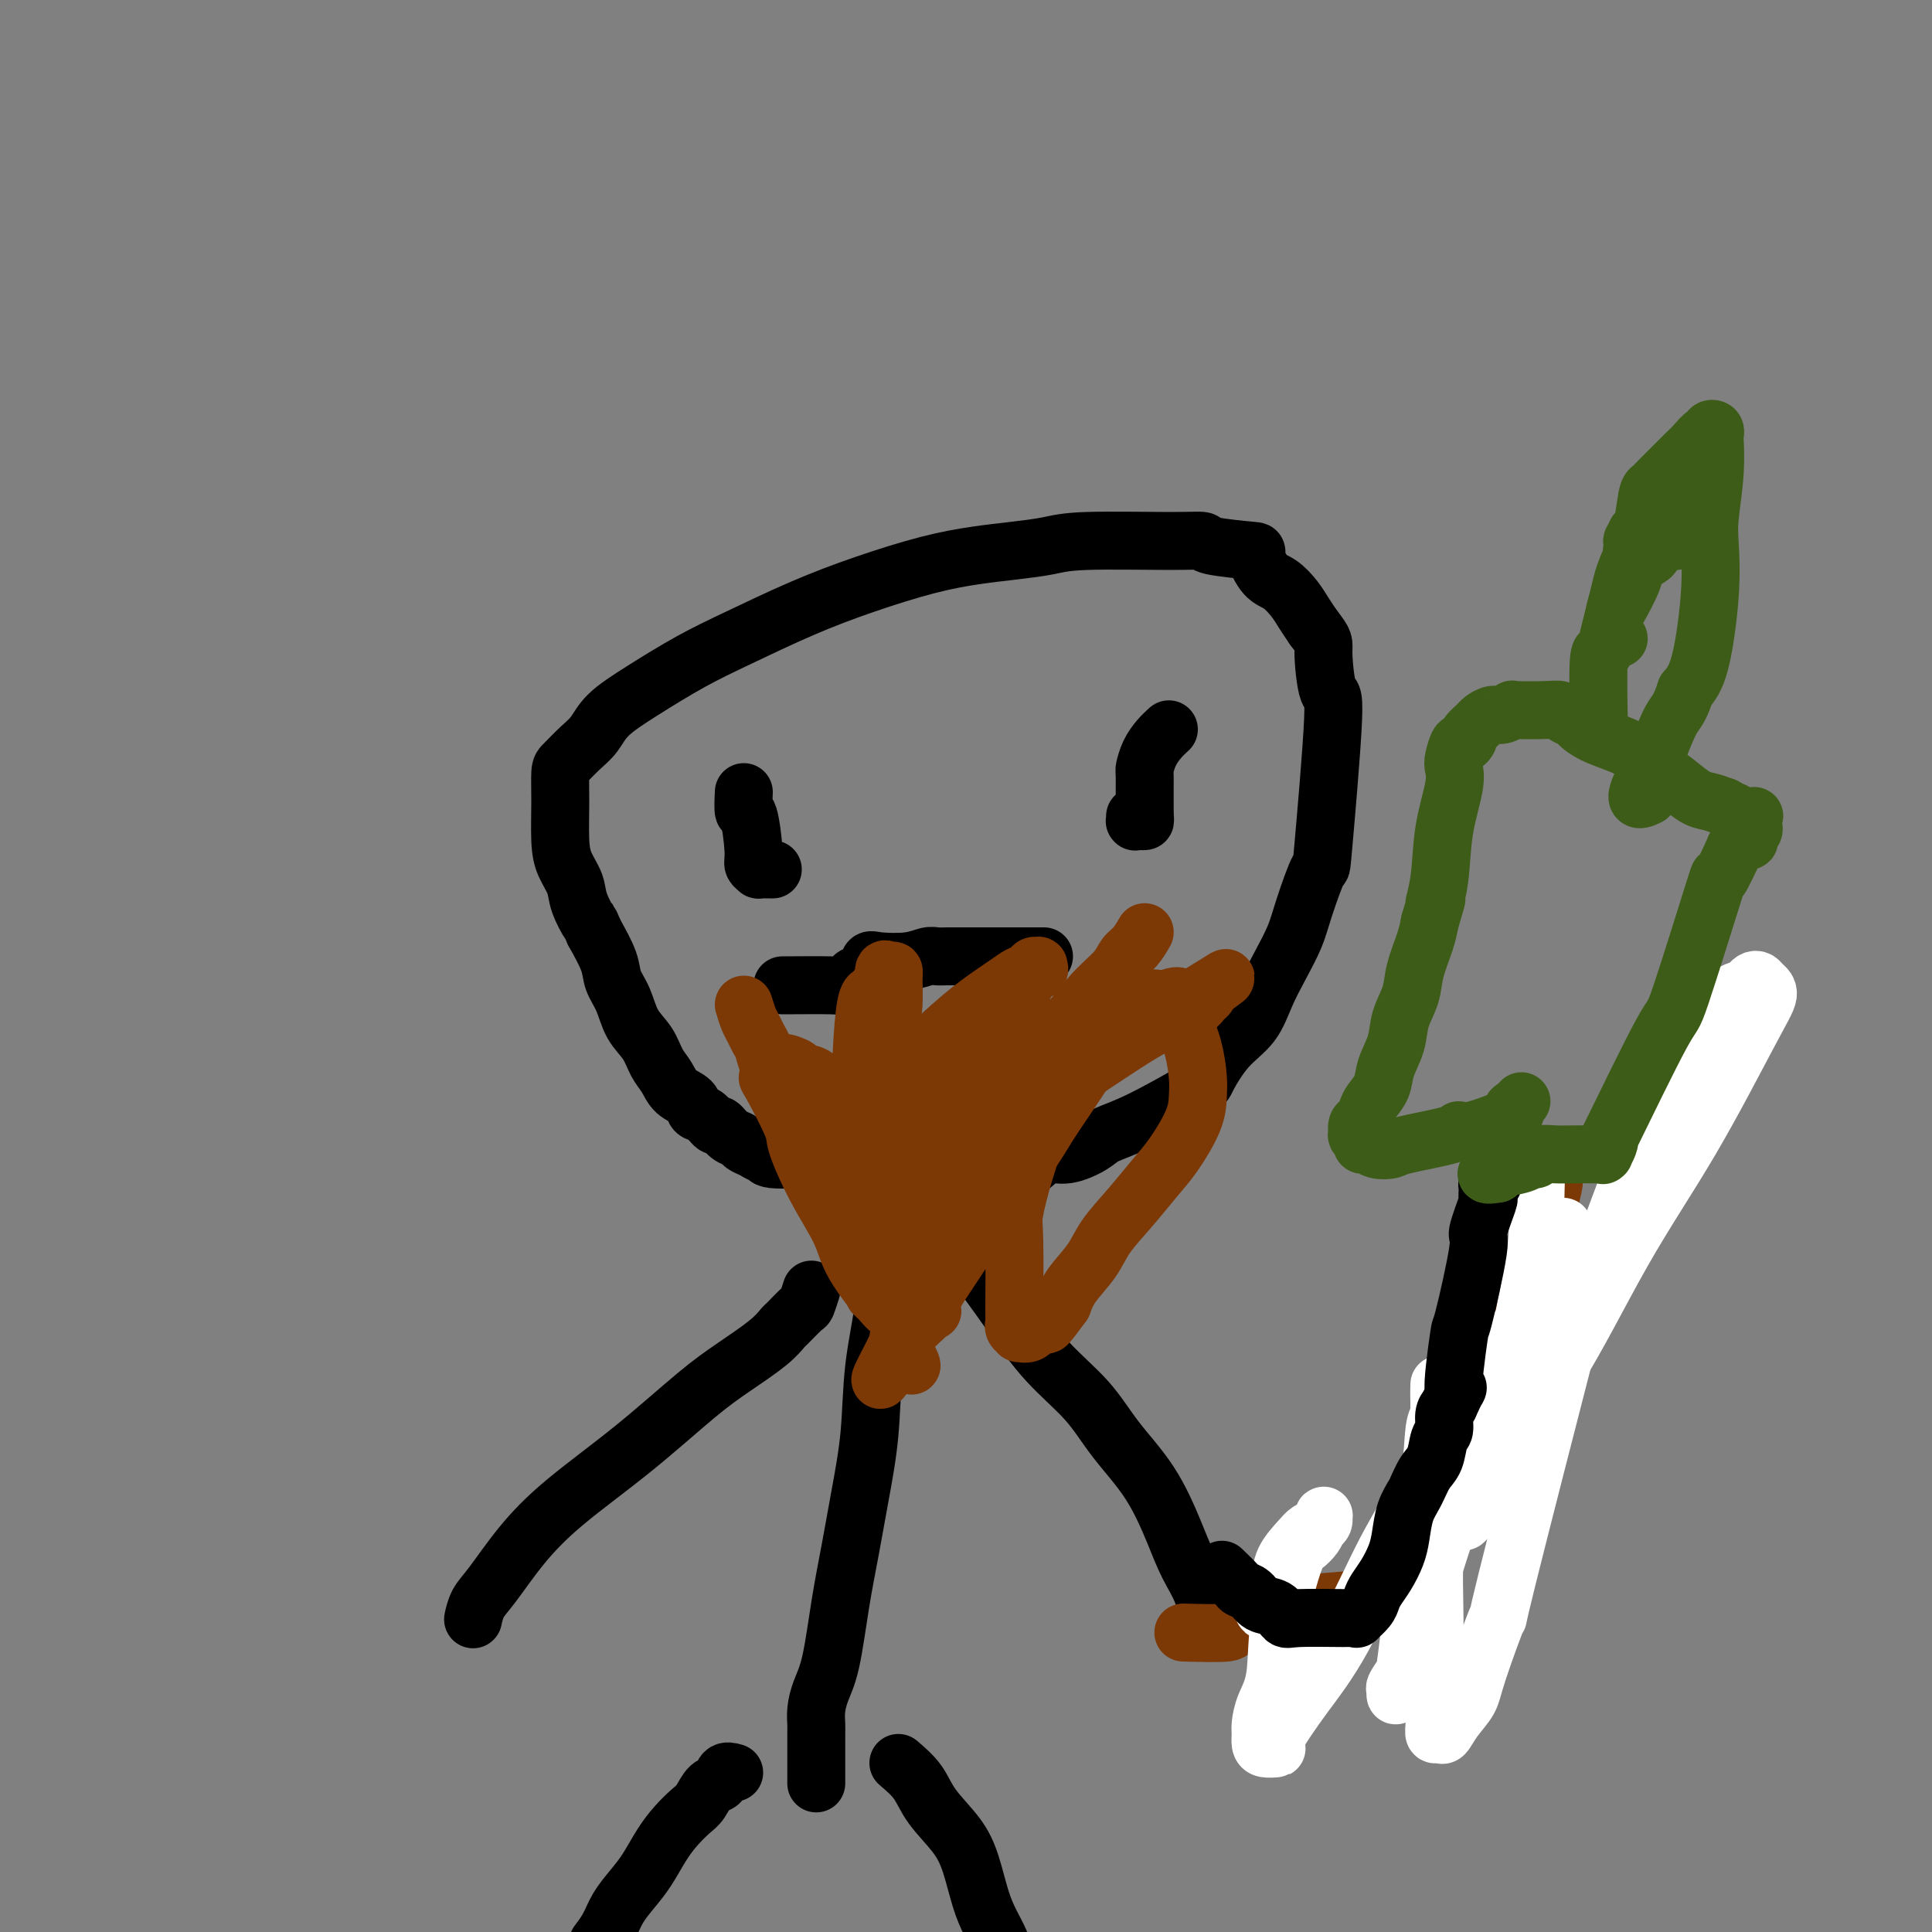<svg viewBox='0 0 400 400' version='1.1' xmlns='http://www.w3.org/2000/svg' xmlns:xlink='http://www.w3.org/1999/xlink'><rect x="0" y="0" width="400" height="400" fill="#808080" stroke="none"/><g fill='none' stroke='#000000' stroke-width='12' stroke-linecap='round' stroke-linejoin='round'><path d='M185,239c-0.294,5.595 -0.589,11.190 -1,15c-0.411,3.810 -0.939,5.834 -1,8c-0.061,2.166 0.346,4.473 0,8c-0.346,3.527 -1.444,8.275 -2,13c-0.556,4.725 -0.572,9.428 -1,14c-0.428,4.572 -1.270,9.012 -2,13c-0.730,3.988 -1.348,7.522 -2,11c-0.652,3.478 -1.338,6.900 -2,11c-0.662,4.100 -1.302,8.880 -2,12c-0.698,3.120 -1.455,4.581 -2,6c-0.545,1.419 -0.878,2.795 -1,4c-0.122,1.205 -0.033,2.239 0,3c0.033,0.761 0.009,1.248 0,2c-0.009,0.752 -0.002,1.769 0,3c0.002,1.231 0.001,2.678 0,4c-0.001,1.322 -0.000,2.521 0,3c0.000,0.479 0.000,0.240 0,0'/><path d='M152,367c-0.779,-0.217 -1.559,-0.435 -2,0c-0.441,0.435 -0.544,1.522 -1,2c-0.456,0.478 -1.266,0.345 -2,1c-0.734,0.655 -1.393,2.096 -2,3c-0.607,0.904 -1.162,1.270 -2,2c-0.838,0.730 -1.957,1.826 -3,3c-1.043,1.174 -2.008,2.428 -3,4c-0.992,1.572 -2.010,3.462 -3,5c-0.990,1.538 -1.950,2.724 -3,4c-1.050,1.276 -2.189,2.641 -3,4c-0.811,1.359 -1.295,2.712 -2,4c-0.705,1.288 -1.630,2.511 -2,3c-0.370,0.489 -0.185,0.245 0,0'/><path d='M186,365c1.482,1.270 2.963,2.541 4,4c1.037,1.459 1.628,3.107 3,5c1.372,1.893 3.523,4.032 5,6c1.477,1.968 2.280,3.764 3,6c0.720,2.236 1.356,4.911 2,7c0.644,2.089 1.296,3.591 2,5c0.704,1.409 1.459,2.726 2,4c0.541,1.274 0.869,2.507 1,3c0.131,0.493 0.066,0.247 0,0'/><path d='M168,267c-0.396,1.242 -0.791,2.484 -1,3c-0.209,0.516 -0.231,0.307 -1,1c-0.769,0.693 -2.285,2.287 -3,3c-0.715,0.713 -0.627,0.545 -1,1c-0.373,0.455 -1.206,1.532 -3,3c-1.794,1.468 -4.551,3.327 -7,5c-2.449,1.673 -4.592,3.161 -8,6c-3.408,2.839 -8.083,7.028 -13,11c-4.917,3.972 -10.078,7.727 -14,11c-3.922,3.273 -6.606,6.064 -9,9c-2.394,2.936 -4.498,6.016 -6,8c-1.502,1.984 -2.403,2.872 -3,4c-0.597,1.128 -0.892,2.496 -1,3c-0.108,0.504 -0.031,0.144 0,0c0.031,-0.144 0.015,-0.072 0,0'/><path d='M202,262c0.859,1.119 1.717,2.239 3,4c1.283,1.761 2.989,4.164 5,7c2.011,2.836 4.327,6.105 7,9c2.673,2.895 5.702,5.417 8,8c2.298,2.583 3.866,5.228 6,8c2.134,2.772 4.835,5.672 7,9c2.165,3.328 3.796,7.085 5,10c1.204,2.915 1.983,4.987 3,7c1.017,2.013 2.274,3.965 3,6c0.726,2.035 0.922,4.153 1,5c0.078,0.847 0.039,0.424 0,0'/><path d='M184,239c-0.735,0.002 -1.471,0.004 -2,0c-0.529,-0.004 -0.852,-0.016 -1,0c-0.148,0.016 -0.122,0.058 0,0c0.122,-0.058 0.338,-0.216 -2,0c-2.338,0.216 -7.231,0.805 -9,1c-1.769,0.195 -0.413,-0.003 -2,0c-1.587,0.003 -6.117,0.208 -8,0c-1.883,-0.208 -1.120,-0.830 -1,-1c0.120,-0.170 -0.404,0.110 -1,0c-0.596,-0.110 -1.263,-0.612 -2,-1c-0.737,-0.388 -1.545,-0.662 -2,-1c-0.455,-0.338 -0.558,-0.738 -1,-1c-0.442,-0.262 -1.222,-0.384 -2,-1c-0.778,-0.616 -1.555,-1.726 -2,-2c-0.445,-0.274 -0.560,0.290 -1,0c-0.440,-0.290 -1.206,-1.432 -2,-2c-0.794,-0.568 -1.616,-0.563 -2,-1c-0.384,-0.437 -0.328,-1.316 -1,-2c-0.672,-0.684 -2.071,-1.171 -3,-2c-0.929,-0.829 -1.389,-1.999 -2,-3c-0.611,-1.001 -1.372,-1.832 -2,-3c-0.628,-1.168 -1.122,-2.673 -2,-4c-0.878,-1.327 -2.138,-2.474 -3,-4c-0.862,-1.526 -1.324,-3.430 -2,-5c-0.676,-1.570 -1.567,-2.807 -2,-4c-0.433,-1.193 -0.410,-2.341 -1,-4c-0.590,-1.659 -1.795,-3.830 -3,-6'/><path d='M123,193c-1.351,-3.201 -0.730,-1.703 -1,-2c-0.270,-0.297 -1.431,-2.387 -2,-4c-0.569,-1.613 -0.545,-2.747 -1,-4c-0.455,-1.253 -1.388,-2.624 -2,-4c-0.612,-1.376 -0.901,-2.756 -1,-5c-0.099,-2.244 -0.007,-5.352 0,-8c0.007,-2.648 -0.073,-4.836 0,-6c0.073,-1.164 0.297,-1.303 1,-2c0.703,-0.697 1.886,-1.953 3,-3c1.114,-1.047 2.161,-1.884 3,-3c0.839,-1.116 1.472,-2.510 3,-4c1.528,-1.490 3.953,-3.076 7,-5c3.047,-1.924 6.716,-4.185 10,-6c3.284,-1.815 6.182,-3.183 10,-5c3.818,-1.817 8.556,-4.084 13,-6c4.444,-1.916 8.593,-3.483 13,-5c4.407,-1.517 9.073,-2.985 13,-4c3.927,-1.015 7.116,-1.578 10,-2c2.884,-0.422 5.464,-0.702 8,-1c2.536,-0.298 5.029,-0.613 7,-1c1.971,-0.387 3.419,-0.846 8,-1c4.581,-0.154 12.294,-0.003 17,0c4.706,0.003 6.405,-0.143 7,0c0.595,0.143 0.088,0.576 2,1c1.912,0.424 6.245,0.841 8,1c1.755,0.159 0.931,0.062 1,1c0.069,0.938 1.029,2.912 2,4c0.971,1.088 1.951,1.292 3,2c1.049,0.708 2.167,1.921 3,3c0.833,1.079 1.381,2.022 2,3c0.619,0.978 1.310,1.989 2,3'/><path d='M272,130c2.428,3.110 1.998,2.886 2,5c0.002,2.114 0.435,6.568 1,8c0.565,1.432 1.260,-0.156 1,6c-0.260,6.156 -1.476,20.056 -2,26c-0.524,5.944 -0.356,3.932 -1,5c-0.644,1.068 -2.099,5.216 -3,8c-0.901,2.784 -1.247,4.206 -2,6c-0.753,1.794 -1.911,3.962 -3,6c-1.089,2.038 -2.108,3.946 -3,6c-0.892,2.054 -1.657,4.255 -3,6c-1.343,1.745 -3.263,3.034 -5,5c-1.737,1.966 -3.292,4.609 -4,6c-0.708,1.391 -0.569,1.529 -3,3c-2.431,1.471 -7.431,4.273 -11,6c-3.569,1.727 -5.708,2.377 -7,3c-1.292,0.623 -1.739,1.218 -3,2c-1.261,0.782 -3.337,1.752 -5,2c-1.663,0.248 -2.912,-0.225 -4,0c-1.088,0.225 -2.015,1.150 -3,2c-0.985,0.850 -2.026,1.626 -3,2c-0.974,0.374 -1.880,0.348 -3,1c-1.120,0.652 -2.456,1.983 -4,3c-1.544,1.017 -3.298,1.719 -4,2c-0.702,0.281 -0.351,0.140 0,0'/><path d='M154,164c-0.081,1.768 -0.161,3.535 0,4c0.161,0.465 0.564,-0.373 1,1c0.436,1.373 0.904,4.956 1,7c0.096,2.044 -0.182,2.548 0,3c0.182,0.452 0.823,0.853 1,1c0.177,0.147 -0.110,0.039 0,0c0.110,-0.039 0.618,-0.011 1,0c0.382,0.011 0.638,0.003 1,0c0.362,-0.003 0.828,-0.001 1,0c0.172,0.001 0.049,0.000 0,0c-0.049,-0.000 -0.025,-0.000 0,0'/><path d='M242,151c-0.649,0.594 -1.299,1.189 -2,2c-0.701,0.811 -1.455,1.839 -2,3c-0.545,1.161 -0.881,2.455 -1,3c-0.119,0.545 -0.022,0.342 0,2c0.022,1.658 -0.033,5.176 0,7c0.033,1.824 0.152,1.954 0,2c-0.152,0.046 -0.577,0.009 -1,0c-0.423,-0.009 -0.845,0.011 -1,0c-0.155,-0.011 -0.041,-0.055 0,0c0.041,0.055 0.011,0.207 0,0c-0.011,-0.207 -0.003,-0.773 0,-1c0.003,-0.227 0.002,-0.113 0,0'/><path d='M162,204c4.056,-0.023 8.113,-0.046 10,0c1.887,0.046 1.605,0.163 2,0c0.395,-0.163 1.467,-0.604 2,-1c0.533,-0.396 0.526,-0.746 1,-1c0.474,-0.254 1.429,-0.412 2,-1c0.571,-0.588 0.757,-1.608 1,-2c0.243,-0.392 0.541,-0.158 2,0c1.459,0.158 4.078,0.238 6,0c1.922,-0.238 3.147,-0.796 4,-1c0.853,-0.204 1.336,-0.055 2,0c0.664,0.055 1.511,0.015 2,0c0.489,-0.015 0.619,-0.004 1,0c0.381,0.004 1.011,0.001 2,0c0.989,-0.001 2.335,-0.000 4,0c1.665,0.000 3.648,0.000 5,0c1.352,-0.000 2.074,-0.000 3,0c0.926,0.000 2.057,0.000 3,0c0.943,-0.000 1.698,-0.000 2,0c0.302,0.000 0.151,0.000 0,0'/></g>
<g fill='none' stroke='#7C3805' stroke-width='12' stroke-linecap='round' stroke-linejoin='round'><path d='M154,208c0.333,1.091 0.666,2.182 1,3c0.334,0.818 0.670,1.362 1,2c0.330,0.638 0.655,1.370 1,2c0.345,0.630 0.711,1.158 1,2c0.289,0.842 0.500,1.999 1,3c0.500,1.001 1.289,1.845 2,3c0.711,1.155 1.344,2.622 2,4c0.656,1.378 1.337,2.666 2,4c0.663,1.334 1.309,2.715 2,4c0.691,1.285 1.425,2.474 2,4c0.575,1.526 0.989,3.388 2,5c1.011,1.612 2.618,2.972 4,4c1.382,1.028 2.538,1.722 3,2c0.462,0.278 0.231,0.139 0,0'/><path d='M237,193c-0.647,1.103 -1.294,2.206 -2,3c-0.706,0.794 -1.471,1.280 -2,2c-0.529,0.720 -0.821,1.673 -2,3c-1.179,1.327 -3.245,3.027 -5,5c-1.755,1.973 -3.199,4.217 -5,6c-1.801,1.783 -3.959,3.103 -6,5c-2.041,1.897 -3.964,4.370 -6,7c-2.036,2.630 -4.186,5.415 -6,8c-1.814,2.585 -3.294,4.969 -5,7c-1.706,2.031 -3.638,3.707 -5,5c-1.362,1.293 -2.155,2.202 -3,3c-0.845,0.798 -1.743,1.484 -2,2c-0.257,0.516 0.126,0.863 0,1c-0.126,0.137 -0.761,0.064 -1,0c-0.239,-0.064 -0.082,-0.120 0,0c0.082,0.120 0.089,0.416 1,0c0.911,-0.416 2.725,-1.545 3,-2c0.275,-0.455 -0.990,-0.236 1,-2c1.990,-1.764 7.235,-5.511 9,-7c1.765,-1.489 0.052,-0.718 3,-3c2.948,-2.282 10.558,-7.616 14,-10c3.442,-2.384 2.715,-1.819 6,-4c3.285,-2.181 10.584,-7.110 14,-9c3.416,-1.890 2.951,-0.741 4,-1c1.049,-0.259 3.611,-1.925 5,-3c1.389,-1.075 1.605,-1.559 2,-2c0.395,-0.441 0.970,-0.840 1,-1c0.030,-0.160 -0.485,-0.080 -1,0'/><path d='M249,206c9.465,-6.740 2.626,-2.088 -1,0c-3.626,2.088 -4.039,1.614 -4,1c0.039,-0.614 0.531,-1.368 -3,0c-3.531,1.368 -11.085,4.856 -17,8c-5.915,3.144 -10.190,5.943 -15,9c-4.810,3.057 -10.153,6.373 -14,9c-3.847,2.627 -6.197,4.564 -8,6c-1.803,1.436 -3.057,2.371 -4,3c-0.943,0.629 -1.574,0.951 -2,1c-0.426,0.049 -0.647,-0.175 -1,0c-0.353,0.175 -0.838,0.750 -1,1c-0.162,0.250 0.000,0.175 0,0c-0.000,-0.175 -0.163,-0.449 0,-1c0.163,-0.551 0.650,-1.379 1,-2c0.350,-0.621 0.563,-1.033 1,-2c0.437,-0.967 1.097,-2.487 3,-5c1.903,-2.513 5.047,-6.019 8,-9c2.953,-2.981 5.713,-5.439 8,-8c2.287,-2.561 4.101,-5.226 6,-7c1.899,-1.774 3.883,-2.657 5,-4c1.117,-1.343 1.368,-3.145 2,-4c0.632,-0.855 1.645,-0.762 2,-1c0.355,-0.238 0.051,-0.807 0,-1c-0.051,-0.193 0.152,-0.009 0,0c-0.152,0.009 -0.660,-0.156 -1,0c-0.340,0.156 -0.514,0.633 -1,1c-0.486,0.367 -1.285,0.624 -2,1c-0.715,0.376 -1.346,0.870 -3,2c-1.654,1.130 -4.330,2.894 -7,5c-2.670,2.106 -5.335,4.553 -8,7'/><path d='M193,216c-4.512,3.875 -4.792,5.563 -6,8c-1.208,2.437 -3.343,5.624 -5,8c-1.657,2.376 -2.836,3.940 -4,5c-1.164,1.060 -2.314,1.617 -3,2c-0.686,0.383 -0.910,0.593 -1,1c-0.090,0.407 -0.047,1.011 0,1c0.047,-0.011 0.096,-0.635 0,-1c-0.096,-0.365 -0.338,-0.470 0,-1c0.338,-0.530 1.255,-1.486 2,-3c0.745,-1.514 1.316,-3.587 2,-6c0.684,-2.413 1.479,-5.165 2,-7c0.521,-1.835 0.766,-2.753 1,-4c0.234,-1.247 0.456,-2.821 1,-4c0.544,-1.179 1.411,-1.961 2,-3c0.589,-1.039 0.900,-2.334 1,-4c0.100,-1.666 -0.011,-3.702 0,-5c0.011,-1.298 0.143,-1.857 0,-2c-0.143,-0.143 -0.562,0.128 -1,0c-0.438,-0.128 -0.894,-0.657 -1,0c-0.106,0.657 0.139,2.501 0,3c-0.139,0.499 -0.662,-0.346 -1,0c-0.338,0.346 -0.491,1.884 -1,2c-0.509,0.116 -1.374,-1.191 -2,4c-0.626,5.191 -1.014,16.880 -1,23c0.014,6.120 0.430,6.672 1,9c0.570,2.328 1.293,6.430 2,9c0.707,2.570 1.397,3.606 2,4c0.603,0.394 1.121,0.147 2,2c0.879,1.853 2.121,5.807 3,8c0.879,2.193 1.394,2.627 2,3c0.606,0.373 1.303,0.687 2,1'/><path d='M192,269c2.028,4.359 0.598,1.757 0,1c-0.598,-0.757 -0.362,0.329 0,0c0.362,-0.329 0.852,-2.075 0,-4c-0.852,-1.925 -3.046,-4.028 -4,-5c-0.954,-0.972 -0.668,-0.811 -1,-2c-0.332,-1.189 -1.281,-3.728 -2,-6c-0.719,-2.272 -1.207,-4.276 -2,-6c-0.793,-1.724 -1.891,-3.166 -3,-5c-1.109,-1.834 -2.227,-4.060 -3,-6c-0.773,-1.940 -1.199,-3.594 -2,-5c-0.801,-1.406 -1.976,-2.563 -3,-4c-1.024,-1.437 -1.895,-3.152 -3,-4c-1.105,-0.848 -2.442,-0.827 -3,-1c-0.558,-0.173 -0.335,-0.540 -1,-1c-0.665,-0.460 -2.217,-1.013 -3,-1c-0.783,0.013 -0.798,0.592 -1,1c-0.202,0.408 -0.593,0.646 -1,1c-0.407,0.354 -0.831,0.825 -1,1c-0.169,0.175 -0.084,0.054 1,2c1.084,1.946 3.168,5.958 4,8c0.832,2.042 0.412,2.114 1,4c0.588,1.886 2.184,5.588 4,9c1.816,3.412 3.853,6.535 5,9c1.147,2.465 1.403,4.271 3,7c1.597,2.729 4.533,6.381 6,8c1.467,1.619 1.465,1.204 2,2c0.535,0.796 1.607,2.801 2,4c0.393,1.199 0.106,1.592 0,2c-0.106,0.408 -0.030,0.831 0,1c0.030,0.169 0.015,0.085 0,0'/><path d='M187,279c3.404,6.747 0.914,2.616 0,1c-0.914,-1.616 -0.252,-0.715 0,-1c0.252,-0.285 0.093,-1.754 0,-2c-0.093,-0.246 -0.120,0.732 1,-1c1.120,-1.732 3.389,-6.175 4,-8c0.611,-1.825 -0.435,-1.031 1,-4c1.435,-2.969 5.350,-9.701 7,-13c1.650,-3.299 1.036,-3.165 2,-5c0.964,-1.835 3.506,-5.638 5,-9c1.494,-3.362 1.939,-6.283 3,-9c1.061,-2.717 2.738,-5.229 4,-7c1.262,-1.771 2.111,-2.800 3,-4c0.889,-1.200 1.820,-2.569 3,-4c1.180,-1.431 2.608,-2.922 4,-4c1.392,-1.078 2.747,-1.743 4,-2c1.253,-0.257 2.404,-0.107 4,0c1.596,0.107 3.635,0.172 5,0c1.365,-0.172 2.054,-0.580 3,0c0.946,0.580 2.148,2.149 3,3c0.852,0.851 1.352,0.983 2,2c0.648,1.017 1.444,2.918 2,5c0.556,2.082 0.874,4.344 1,6c0.126,1.656 0.062,2.706 0,4c-0.062,1.294 -0.121,2.831 -1,5c-0.879,2.169 -2.579,4.970 -4,7c-1.421,2.030 -2.562,3.288 -4,5c-1.438,1.712 -3.173,3.879 -5,6c-1.827,2.121 -3.748,4.197 -5,6c-1.252,1.803 -1.837,3.331 -3,5c-1.163,1.669 -2.904,3.477 -4,5c-1.096,1.523 -1.548,2.762 -2,4'/><path d='M220,270c-4.759,6.530 -3.155,3.856 -3,3c0.155,-0.856 -1.139,0.108 -2,1c-0.861,0.892 -1.288,1.713 -2,2c-0.712,0.287 -1.707,0.040 -2,0c-0.293,-0.040 0.118,0.127 0,0c-0.118,-0.127 -0.765,-0.546 -1,-1c-0.235,-0.454 -0.057,-0.941 0,-1c0.057,-0.059 -0.006,0.311 0,-3c0.006,-3.311 0.080,-10.301 0,-14c-0.080,-3.699 -0.316,-4.105 0,-6c0.316,-1.895 1.184,-5.277 2,-8c0.816,-2.723 1.582,-4.787 2,-7c0.418,-2.213 0.490,-4.575 1,-7c0.510,-2.425 1.457,-4.911 2,-6c0.543,-1.089 0.681,-0.780 1,-1c0.319,-0.220 0.819,-0.969 1,-1c0.181,-0.031 0.042,0.654 0,1c-0.042,0.346 0.013,0.351 0,1c-0.013,0.649 -0.095,1.941 0,3c0.095,1.059 0.366,1.886 0,3c-0.366,1.114 -1.371,2.516 -2,3c-0.629,0.484 -0.884,0.052 -2,2c-1.116,1.948 -3.094,6.278 -4,8c-0.906,1.722 -0.740,0.838 -3,4c-2.260,3.162 -6.944,10.370 -10,15c-3.056,4.630 -4.482,6.683 -5,8c-0.518,1.317 -0.128,1.897 -1,3c-0.872,1.103 -3.007,2.729 -4,4c-0.993,1.271 -0.844,2.188 -1,3c-0.156,0.812 -0.616,1.518 -1,2c-0.384,0.482 -0.692,0.741 -1,1'/><path d='M185,282c-5.308,7.905 -1.577,1.169 0,-2c1.577,-3.169 0.999,-2.769 1,-3c0.001,-0.231 0.581,-1.092 2,-3c1.419,-1.908 3.678,-4.862 5,-7c1.322,-2.138 1.708,-3.461 5,-8c3.292,-4.539 9.491,-12.294 13,-17c3.509,-4.706 4.327,-6.364 6,-9c1.673,-2.636 4.199,-6.250 6,-9c1.801,-2.750 2.875,-4.637 4,-6c1.125,-1.363 2.299,-2.203 3,-3c0.701,-0.797 0.928,-1.551 1,-2c0.072,-0.449 -0.011,-0.594 0,-1c0.011,-0.406 0.115,-1.072 0,-1c-0.115,0.072 -0.451,0.882 -1,1c-0.549,0.118 -1.311,-0.454 -2,0c-0.689,0.454 -1.304,1.936 -2,3c-0.696,1.064 -1.473,1.709 -4,5c-2.527,3.291 -6.805,9.227 -9,12c-2.195,2.773 -2.307,2.383 -4,4c-1.693,1.617 -4.967,5.243 -8,8c-3.033,2.757 -5.825,4.647 -8,7c-2.175,2.353 -3.731,5.171 -5,7c-1.269,1.829 -2.249,2.670 -3,4c-0.751,1.330 -1.273,3.150 -2,4c-0.727,0.850 -1.659,0.731 -2,1c-0.341,0.269 -0.091,0.928 0,1c0.091,0.072 0.025,-0.442 0,-1c-0.025,-0.558 -0.007,-1.159 0,-2c0.007,-0.841 0.004,-1.920 0,-3'/><path d='M181,262c0.273,-1.764 0.957,-3.174 2,-5c1.043,-1.826 2.445,-4.069 4,-6c1.555,-1.931 3.263,-3.551 6,-7c2.737,-3.449 6.503,-8.729 8,-11c1.497,-2.271 0.724,-1.534 2,-3c1.276,-1.466 4.600,-5.135 6,-7c1.400,-1.865 0.877,-1.925 2,-3c1.123,-1.075 3.892,-3.164 5,-4c1.108,-0.836 0.554,-0.418 0,0'/><path d='M245,338c3.757,0.097 7.513,0.195 9,0c1.487,-0.195 0.704,-0.682 1,-1c0.296,-0.318 1.671,-0.466 3,-1c1.329,-0.534 2.612,-1.452 4,-2c1.388,-0.548 2.881,-0.726 4,-1c1.119,-0.274 1.864,-0.645 5,-1c3.136,-0.355 8.662,-0.695 11,-1c2.338,-0.305 1.488,-0.576 2,-1c0.512,-0.424 2.386,-1.001 3,-1c0.614,0.001 -0.031,0.581 0,0c0.031,-0.581 0.739,-2.321 1,-3c0.261,-0.679 0.074,-0.296 1,-1c0.926,-0.704 2.966,-2.493 4,-4c1.034,-1.507 1.061,-2.730 2,-5c0.939,-2.270 2.791,-5.585 4,-8c1.209,-2.415 1.776,-3.928 3,-6c1.224,-2.072 3.106,-4.701 4,-6c0.894,-1.299 0.802,-1.267 2,-4c1.198,-2.733 3.688,-8.230 5,-12c1.312,-3.770 1.448,-5.814 2,-7c0.552,-1.186 1.520,-1.513 2,-3c0.480,-1.487 0.472,-4.132 1,-6c0.528,-1.868 1.591,-2.957 2,-4c0.409,-1.043 0.162,-2.038 0,-3c-0.162,-0.962 -0.240,-1.890 0,-3c0.240,-1.110 0.796,-2.401 1,-3c0.204,-0.599 0.055,-0.508 0,-1c-0.055,-0.492 -0.016,-1.569 0,-2c0.016,-0.431 0.008,-0.215 0,0'/><path d='M321,248c1.786,-6.810 -0.250,-1.833 -1,0c-0.750,1.833 -0.214,0.524 0,0c0.214,-0.524 0.107,-0.262 0,0'/></g>
<g fill='none' stroke='#FFFFFF' stroke-width='12' stroke-linecap='round' stroke-linejoin='round'><path d='M318,244c-0.096,3.120 -0.193,6.239 0,8c0.193,1.761 0.675,2.162 0,7c-0.675,4.838 -2.506,14.112 -3,16c-0.494,1.888 0.349,-3.608 -3,5c-3.349,8.608 -10.891,31.322 -14,41c-3.109,9.678 -1.786,6.319 -2,8c-0.214,1.681 -1.966,8.402 -3,12c-1.034,3.598 -1.350,4.073 -2,5c-0.650,0.927 -1.635,2.307 -2,3c-0.365,0.693 -0.110,0.700 0,1c0.110,0.300 0.074,0.892 0,1c-0.074,0.108 -0.187,-0.270 0,-1c0.187,-0.730 0.674,-1.813 1,-2c0.326,-0.187 0.491,0.522 1,-3c0.509,-3.522 1.361,-11.276 2,-16c0.639,-4.724 1.063,-6.418 2,-8c0.937,-1.582 2.386,-3.051 4,-6c1.614,-2.949 3.394,-7.379 5,-12c1.606,-4.621 3.037,-9.434 5,-13c1.963,-3.566 4.460,-5.887 6,-9c1.540,-3.113 2.125,-7.019 3,-10c0.875,-2.981 2.039,-5.036 3,-7c0.961,-1.964 1.720,-3.836 2,-5c0.280,-1.164 0.080,-1.618 0,-2c-0.080,-0.382 -0.040,-0.691 0,-1'/><path d='M323,256c1.237,-3.897 0.331,-1.140 0,0c-0.331,1.140 -0.085,0.661 0,1c0.085,0.339 0.010,1.494 0,2c-0.010,0.506 0.044,0.361 0,0c-0.044,-0.361 -0.186,-0.940 0,1c0.186,1.940 0.701,6.397 1,9c0.299,2.603 0.383,3.352 0,5c-0.383,1.648 -1.234,4.196 -2,6c-0.766,1.804 -1.448,2.864 -3,6c-1.552,3.136 -3.976,8.348 -6,12c-2.024,3.652 -3.649,5.743 -5,8c-1.351,2.257 -2.428,4.681 -3,6c-0.572,1.319 -0.640,1.535 -1,2c-0.360,0.465 -1.011,1.180 -1,1c0.011,-0.180 0.685,-1.254 1,-2c0.315,-0.746 0.272,-1.165 1,-3c0.728,-1.835 2.225,-5.086 3,-7c0.775,-1.914 0.826,-2.493 3,-5c2.174,-2.507 6.472,-6.944 11,-14c4.528,-7.056 9.287,-16.731 14,-25c4.713,-8.269 9.379,-15.133 14,-23c4.621,-7.867 9.197,-16.735 12,-22c2.803,-5.265 3.834,-6.925 4,-8c0.166,-1.075 -0.533,-1.566 -1,-2c-0.467,-0.434 -0.702,-0.811 -1,-1c-0.298,-0.189 -0.660,-0.192 -1,0c-0.340,0.192 -0.658,0.577 -1,1c-0.342,0.423 -0.707,0.883 -1,1c-0.293,0.117 -0.512,-0.109 -1,0c-0.488,0.109 -1.244,0.555 -2,1'/><path d='M358,206c-1.410,0.867 -1.935,1.535 -3,3c-1.065,1.465 -2.669,3.727 -4,5c-1.331,1.273 -2.388,1.556 -7,13c-4.612,11.444 -12.780,34.049 -16,42c-3.220,7.951 -1.491,1.249 -4,11c-2.509,9.751 -9.256,35.956 -12,47c-2.744,11.044 -1.484,6.928 -2,8c-0.516,1.072 -2.806,7.330 -4,11c-1.194,3.670 -1.290,4.750 -2,6c-0.710,1.250 -2.032,2.670 -3,4c-0.968,1.330 -1.580,2.570 -2,3c-0.420,0.430 -0.649,0.049 -1,0c-0.351,-0.049 -0.826,0.232 -1,0c-0.174,-0.232 -0.048,-0.979 0,-2c0.048,-1.021 0.017,-2.317 0,-3c-0.017,-0.683 -0.019,-0.753 0,-4c0.019,-3.247 0.058,-9.670 0,-15c-0.058,-5.330 -0.212,-9.565 0,-12c0.212,-2.435 0.789,-3.068 1,-5c0.211,-1.932 0.057,-5.162 0,-8c-0.057,-2.838 -0.015,-5.285 0,-8c0.015,-2.715 0.004,-5.700 0,-8c-0.004,-2.300 -0.000,-3.916 0,-5c0.000,-1.084 -0.003,-1.636 0,-2c0.003,-0.364 0.013,-0.540 0,0c-0.013,0.540 -0.051,1.797 0,3c0.051,1.203 0.189,2.353 0,3c-0.189,0.647 -0.705,0.789 -1,3c-0.295,2.211 -0.370,6.489 -1,9c-0.630,2.511 -1.815,3.256 -3,4'/><path d='M293,309c-1.690,4.878 -3.416,7.072 -6,12c-2.584,4.928 -6.025,12.588 -9,18c-2.975,5.412 -5.483,8.575 -8,12c-2.517,3.425 -5.042,7.112 -6,9c-0.958,1.888 -0.348,1.978 0,2c0.348,0.022 0.432,-0.023 0,0c-0.432,0.023 -1.382,0.114 -2,0c-0.618,-0.114 -0.904,-0.433 -1,-1c-0.096,-0.567 -0.000,-1.383 0,-2c0.000,-0.617 -0.095,-1.034 0,-2c0.095,-0.966 0.381,-2.482 1,-4c0.619,-1.518 1.570,-3.040 2,-6c0.430,-2.960 0.339,-7.359 1,-12c0.661,-4.641 2.076,-9.524 3,-12c0.924,-2.476 1.358,-2.545 2,-3c0.642,-0.455 1.493,-1.296 2,-2c0.507,-0.704 0.670,-1.271 1,-2c0.330,-0.729 0.828,-1.618 1,-2c0.172,-0.382 0.017,-0.256 0,0c-0.017,0.256 0.104,0.640 0,1c-0.104,0.360 -0.433,0.694 -1,1c-0.567,0.306 -1.370,0.582 -2,1c-0.630,0.418 -1.085,0.977 -2,2c-0.915,1.023 -2.291,2.512 -3,4c-0.709,1.488 -0.751,2.977 -1,4c-0.249,1.023 -0.705,1.581 -1,2c-0.295,0.419 -0.430,0.700 -1,1c-0.570,0.300 -1.577,0.619 -2,1c-0.423,0.381 -0.264,0.823 0,1c0.264,0.177 0.632,0.088 1,0'/><path d='M262,332c-1.422,2.800 1.022,0.800 2,0c0.978,-0.800 0.489,-0.400 0,0'/></g>
<g fill='none' stroke='#000000' stroke-width='12' stroke-linecap='round' stroke-linejoin='round'><path d='M253,325c1.205,1.170 2.409,2.340 3,3c0.591,0.660 0.568,0.811 1,1c0.432,0.189 1.320,0.415 2,1c0.680,0.585 1.151,1.530 2,2c0.849,0.470 2.074,0.465 3,1c0.926,0.535 1.553,1.609 2,2c0.447,0.391 0.715,0.099 3,0c2.285,-0.099 6.587,-0.004 9,0c2.413,0.004 2.936,-0.081 3,0c0.064,0.081 -0.331,0.329 0,0c0.331,-0.329 1.388,-1.235 2,-2c0.612,-0.765 0.780,-1.389 1,-2c0.220,-0.611 0.492,-1.209 1,-2c0.508,-0.791 1.252,-1.775 2,-3c0.748,-1.225 1.498,-2.691 2,-4c0.502,-1.309 0.754,-2.460 1,-4c0.246,-1.540 0.485,-3.470 1,-5c0.515,-1.530 1.305,-2.660 2,-4c0.695,-1.340 1.296,-2.891 2,-4c0.704,-1.109 1.512,-1.778 2,-3c0.488,-1.222 0.657,-2.998 1,-4c0.343,-1.002 0.862,-1.231 1,-2c0.138,-0.769 -0.103,-2.077 0,-3c0.103,-0.923 0.552,-1.462 1,-2'/><path d='M300,291c3.108,-6.826 1.377,-1.890 1,-3c-0.377,-1.110 0.600,-8.267 1,-11c0.400,-2.733 0.222,-1.042 1,-4c0.778,-2.958 2.510,-10.564 3,-14c0.490,-3.436 -0.262,-2.700 0,-4c0.262,-1.300 1.538,-4.636 2,-6c0.462,-1.364 0.110,-0.757 0,-1c-0.110,-0.243 0.023,-1.338 0,-2c-0.023,-0.662 -0.202,-0.893 0,-1c0.202,-0.107 0.786,-0.091 1,0c0.214,0.091 0.058,0.255 0,-1c-0.058,-1.255 -0.016,-3.930 0,-5c0.016,-1.070 0.008,-0.535 0,0'/></g>
<g fill='none' stroke='#3D5C18' stroke-width='12' stroke-linecap='round' stroke-linejoin='round'><path d='M315,228c-0.251,0.315 -0.502,0.630 -1,1c-0.498,0.370 -1.243,0.795 -1,1c0.243,0.205 1.473,0.191 0,1c-1.473,0.809 -5.650,2.441 -8,3c-2.350,0.559 -2.874,0.046 -3,0c-0.126,-0.046 0.146,0.376 -2,1c-2.146,0.624 -6.708,1.450 -9,2c-2.292,0.550 -2.312,0.824 -3,1c-0.688,0.176 -2.045,0.253 -3,0c-0.955,-0.253 -1.510,-0.836 -2,-1c-0.490,-0.164 -0.917,0.093 -1,0c-0.083,-0.093 0.177,-0.535 0,-1c-0.177,-0.465 -0.790,-0.954 -1,-1c-0.210,-0.046 -0.016,0.350 0,0c0.016,-0.350 -0.146,-1.447 0,-2c0.146,-0.553 0.601,-0.562 1,-1c0.399,-0.438 0.741,-1.305 1,-2c0.259,-0.695 0.435,-1.216 1,-2c0.565,-0.784 1.517,-1.829 2,-3c0.483,-1.171 0.495,-2.467 1,-4c0.505,-1.533 1.501,-3.302 2,-5c0.499,-1.698 0.501,-3.325 1,-5c0.499,-1.675 1.495,-3.397 2,-5c0.505,-1.603 0.521,-3.085 1,-5c0.479,-1.915 1.423,-4.261 2,-6c0.577,-1.739 0.789,-2.869 1,-4'/><path d='M296,191c2.339,-7.846 1.187,-4.463 1,-4c-0.187,0.463 0.590,-1.996 1,-5c0.410,-3.004 0.453,-6.554 1,-10c0.547,-3.446 1.599,-6.789 2,-9c0.401,-2.211 0.150,-3.289 0,-4c-0.150,-0.711 -0.200,-1.054 0,-2c0.200,-0.946 0.649,-2.495 1,-3c0.351,-0.505 0.604,0.034 1,0c0.396,-0.034 0.935,-0.640 1,-1c0.065,-0.360 -0.345,-0.474 0,-1c0.345,-0.526 1.445,-1.465 2,-2c0.555,-0.535 0.564,-0.665 1,-1c0.436,-0.335 1.299,-0.874 2,-1c0.701,-0.126 1.238,0.162 2,0c0.762,-0.162 1.747,-0.772 2,-1c0.253,-0.228 -0.226,-0.072 1,0c1.226,0.072 4.159,0.060 6,0c1.841,-0.060 2.592,-0.168 3,0c0.408,0.168 0.475,0.611 1,1c0.525,0.389 1.508,0.722 2,1c0.492,0.278 0.494,0.500 1,1c0.506,0.500 1.517,1.277 3,2c1.483,0.723 3.440,1.391 5,2c1.560,0.609 2.725,1.157 4,2c1.275,0.843 2.662,1.980 4,3c1.338,1.020 2.627,1.923 4,3c1.373,1.077 2.831,2.328 4,3c1.169,0.672 2.048,0.763 3,1c0.952,0.237 1.976,0.618 3,1'/><path d='M357,167c5.660,3.260 2.809,1.408 2,1c-0.809,-0.408 0.424,0.626 1,1c0.576,0.374 0.494,0.089 1,0c0.506,-0.089 1.601,0.018 2,0c0.399,-0.018 0.103,-0.160 0,0c-0.103,0.160 -0.014,0.621 0,1c0.014,0.379 -0.048,0.676 0,1c0.048,0.324 0.205,0.675 0,1c-0.205,0.325 -0.773,0.623 -1,1c-0.227,0.377 -0.112,0.833 0,1c0.112,0.167 0.223,0.045 0,0c-0.223,-0.045 -0.778,-0.013 -1,0c-0.222,0.013 -0.111,0.006 0,0'/><path d='M361,174c-0.461,0.909 -0.614,0.681 -1,1c-0.386,0.319 -1.004,1.185 -1,1c0.004,-0.185 0.630,-1.421 0,0c-0.630,1.421 -2.517,5.498 -3,6c-0.483,0.502 0.438,-2.571 -1,2c-1.438,4.571 -5.236,16.785 -7,22c-1.764,5.215 -1.496,3.429 -4,8c-2.504,4.571 -7.782,15.498 -10,20c-2.218,4.502 -1.378,2.579 -1,2c0.378,-0.579 0.294,0.184 0,1c-0.294,0.816 -0.796,1.683 -1,2c-0.204,0.317 -0.108,0.085 0,0c0.108,-0.085 0.227,-0.023 0,0c-0.227,0.023 -0.801,0.006 -1,0c-0.199,-0.006 -0.021,-0.003 0,0c0.021,0.003 -0.113,0.005 -1,0c-0.887,-0.005 -2.528,-0.016 -4,0c-1.472,0.016 -2.775,0.060 -4,0c-1.225,-0.060 -2.371,-0.222 -3,0c-0.629,0.222 -0.739,0.829 -1,1c-0.261,0.171 -0.672,-0.095 -1,0c-0.328,0.095 -0.572,0.551 -2,1c-1.428,0.449 -4.038,0.890 -5,1c-0.962,0.110 -0.275,-0.111 0,0c0.275,0.111 0.137,0.556 0,1'/><path d='M310,243c-3.800,0.711 -1.800,-0.511 -1,-1c0.800,-0.489 0.400,-0.244 0,0'/><path d='M340,115c-0.844,-0.488 -1.687,-0.976 -2,-1c-0.313,-0.024 -0.095,0.416 0,0c0.095,-0.416 0.067,-1.688 0,-2c-0.067,-0.312 -0.173,0.334 0,0c0.173,-0.334 0.626,-1.650 1,-2c0.374,-0.350 0.670,0.264 1,-1c0.330,-1.264 0.693,-4.408 1,-6c0.307,-1.592 0.557,-1.633 1,-2c0.443,-0.367 1.078,-1.059 2,-2c0.922,-0.941 2.132,-2.132 3,-3c0.868,-0.868 1.394,-1.413 2,-2c0.606,-0.587 1.290,-1.216 2,-2c0.710,-0.784 1.444,-1.723 2,-2c0.556,-0.277 0.933,0.107 1,0c0.067,-0.107 -0.177,-0.704 0,-1c0.177,-0.296 0.776,-0.292 1,0c0.224,0.292 0.074,0.871 0,1c-0.074,0.129 -0.071,-0.193 0,1c0.071,1.193 0.210,3.901 0,7c-0.210,3.099 -0.769,6.590 -1,9c-0.231,2.410 -0.134,3.739 0,6c0.134,2.261 0.305,5.455 0,10c-0.305,4.545 -1.087,10.441 -2,14c-0.913,3.559 -1.956,4.779 -3,6'/><path d='M349,143c-1.292,4.071 -2.024,4.250 -3,6c-0.976,1.750 -2.198,5.071 -3,7c-0.802,1.929 -1.184,2.465 -2,4c-0.816,1.535 -2.066,4.067 -2,5c0.066,0.933 1.447,0.267 2,0c0.553,-0.267 0.276,-0.133 0,0'/><path d='M351,96c-0.758,0.329 -1.516,0.657 -2,1c-0.484,0.343 -0.692,0.700 -1,1c-0.308,0.300 -0.714,0.543 -1,1c-0.286,0.457 -0.450,1.128 -1,2c-0.550,0.872 -1.485,1.945 -2,3c-0.515,1.055 -0.610,2.094 -1,3c-0.390,0.906 -1.076,1.681 -2,3c-0.924,1.319 -2.086,3.184 -3,5c-0.914,1.816 -1.579,3.583 -2,5c-0.421,1.417 -0.597,2.483 -1,4c-0.403,1.517 -1.031,3.485 -1,5c0.031,1.515 0.723,2.576 1,3c0.277,0.424 0.138,0.212 0,0'/><path d='M347,112c-1.666,0.245 -3.333,0.490 -4,1c-0.667,0.510 -0.336,1.286 -1,2c-0.664,0.714 -2.325,1.366 -3,2c-0.675,0.634 -0.366,1.250 -1,3c-0.634,1.750 -2.212,4.633 -3,6c-0.788,1.367 -0.785,1.216 -1,2c-0.215,0.784 -0.646,2.503 -1,4c-0.354,1.497 -0.631,2.772 -1,3c-0.369,0.228 -0.830,-0.593 -1,2c-0.170,2.593 -0.049,8.598 0,11c0.049,2.402 0.024,1.201 0,0'/></g>
</svg>